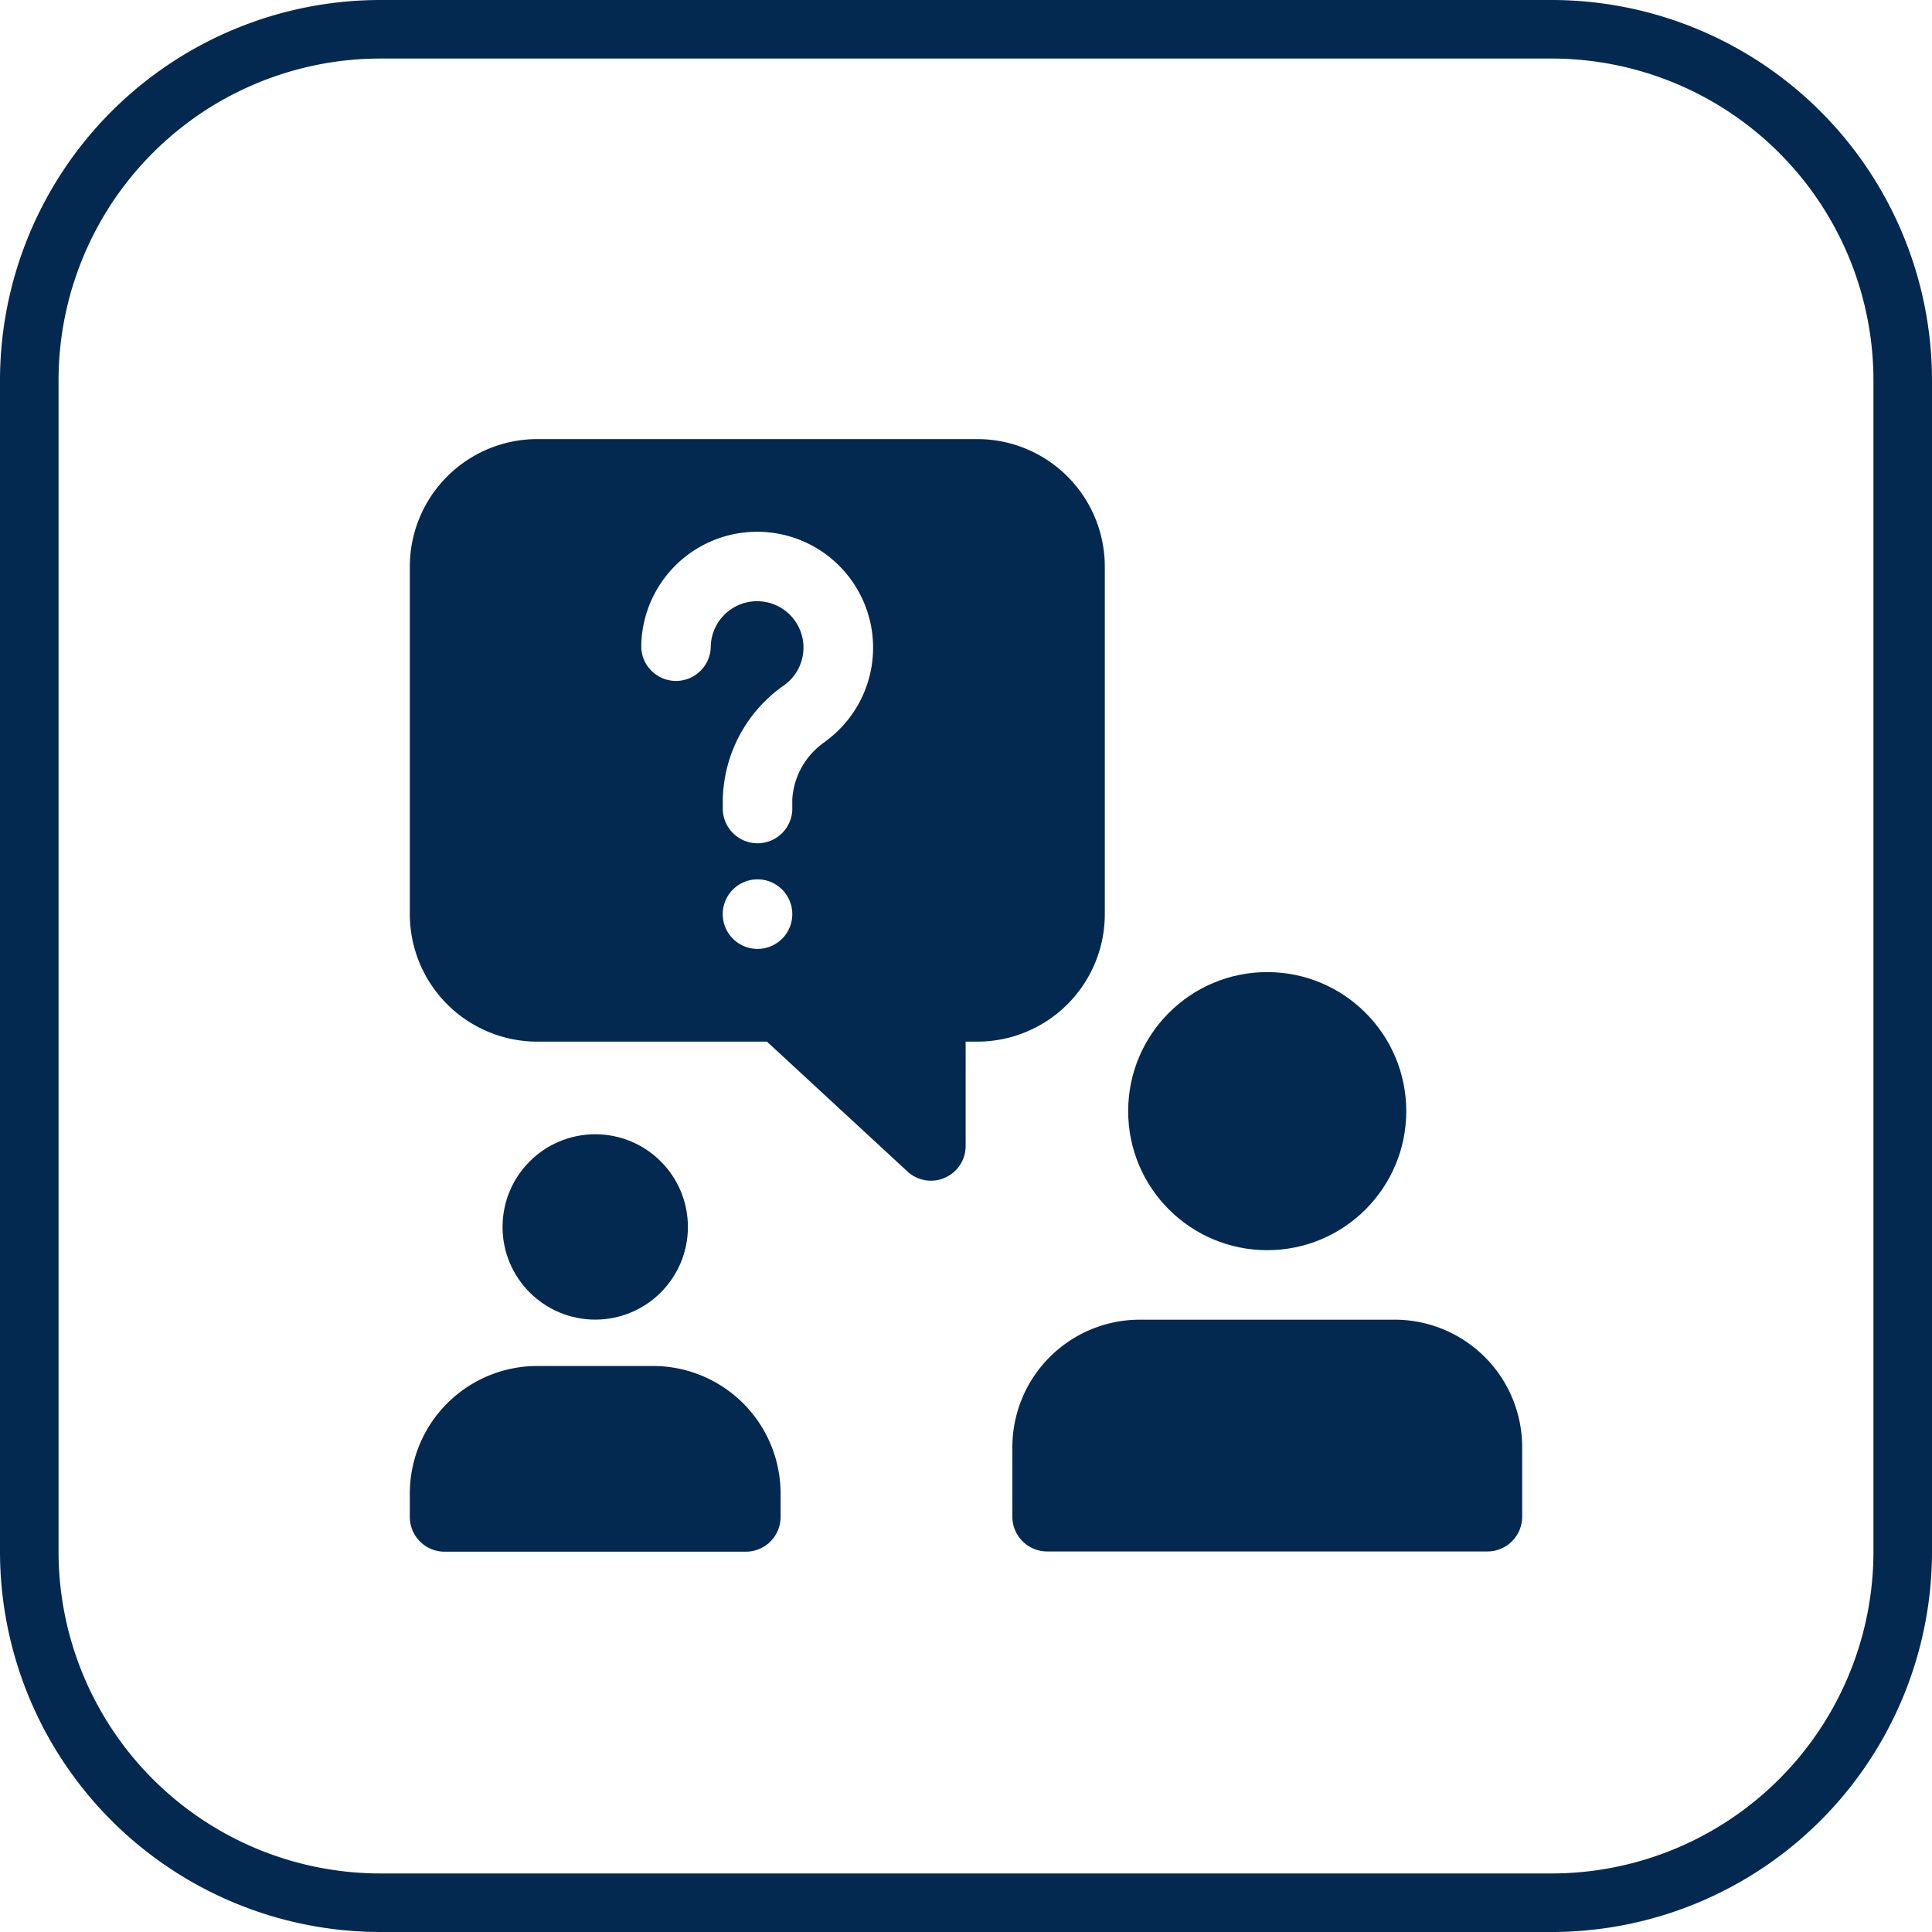 <svg xmlns="http://www.w3.org/2000/svg" viewBox="0 0 33 33"><defs><style>.cls-1{fill:none;stroke:#032950;}.cls-2{fill:#032950;}</style></defs><g id="Ebene_2" data-name="Ebene 2"><g id="Ebene_1-2" data-name="Ebene 1"><g id="Layer_2-22" data-name="Layer 2-22"><path id="Pfad_24-22" data-name="Pfad 24-22" class="cls-1" d="M26.5,32.5H6.5a6,6,0,0,1-6-6V6.5a6,6,0,0,1,6-6h20a6,6,0,0,1,6,6v20A6,6,0,0,1,26.5,32.5Z"/></g><g id="Gruppe_19-4" data-name="Gruppe 19-4"><circle id="Ellipse_4-4" data-name="Ellipse 4-4" class="cls-2" cx="21.645" cy="18.979" r="2.375"/><path id="Pfad_29-4" data-name="Pfad 29-4" class="cls-2" d="M23.825,22.541H19.469a2.179,2.179,0,0,0-2.177,2.177v1.188a.594.594,0,0,0,.594.594h7.52A.594.594,0,0,0,26,25.906V24.718A2.179,2.179,0,0,0,23.825,22.541Z"/><circle id="Ellipse_5-4" data-name="Ellipse 5-4" class="cls-2" cx="10.167" cy="20.957" r="1.583"/><path id="Pfad_30-4" data-name="Pfad 30-4" class="cls-2" d="M11.156,23.332H9.176A2.179,2.179,0,0,0,7,25.51v.4a.594.594,0,0,0,.594.594h5.145a.594.594,0,0,0,.594-.594v-.4A2.18,2.18,0,0,0,11.156,23.332Z"/></g><path id="Pfad_89-4" data-name="Pfad 89-4" class="cls-2" d="M16.7,7.5H9.177A2.179,2.179,0,0,0,7,9.677v5.938a2.179,2.179,0,0,0,2.177,2.177H13.1l2.4,2.218a.589.589,0,0,0,.4.157.593.593,0,0,0,.594-.593V17.792h.2a2.179,2.179,0,0,0,2.177-2.177V9.678A2.179,2.179,0,0,0,16.7,7.5Zm-3.761,8.708a.594.594,0,1,1,.594-.594h0a.594.594,0,0,1-.594.594h0Zm1.169-3.548a1.283,1.283,0,0,0-.575.992v.182a.594.594,0,0,1-1.187,0v-.182A2.439,2.439,0,0,1,13.4,11.7a.792.792,0,1,0-1.26-.639.594.594,0,0,1-1.187,0,1.98,1.98,0,1,1,3.149,1.6Z"/></g></g></svg>